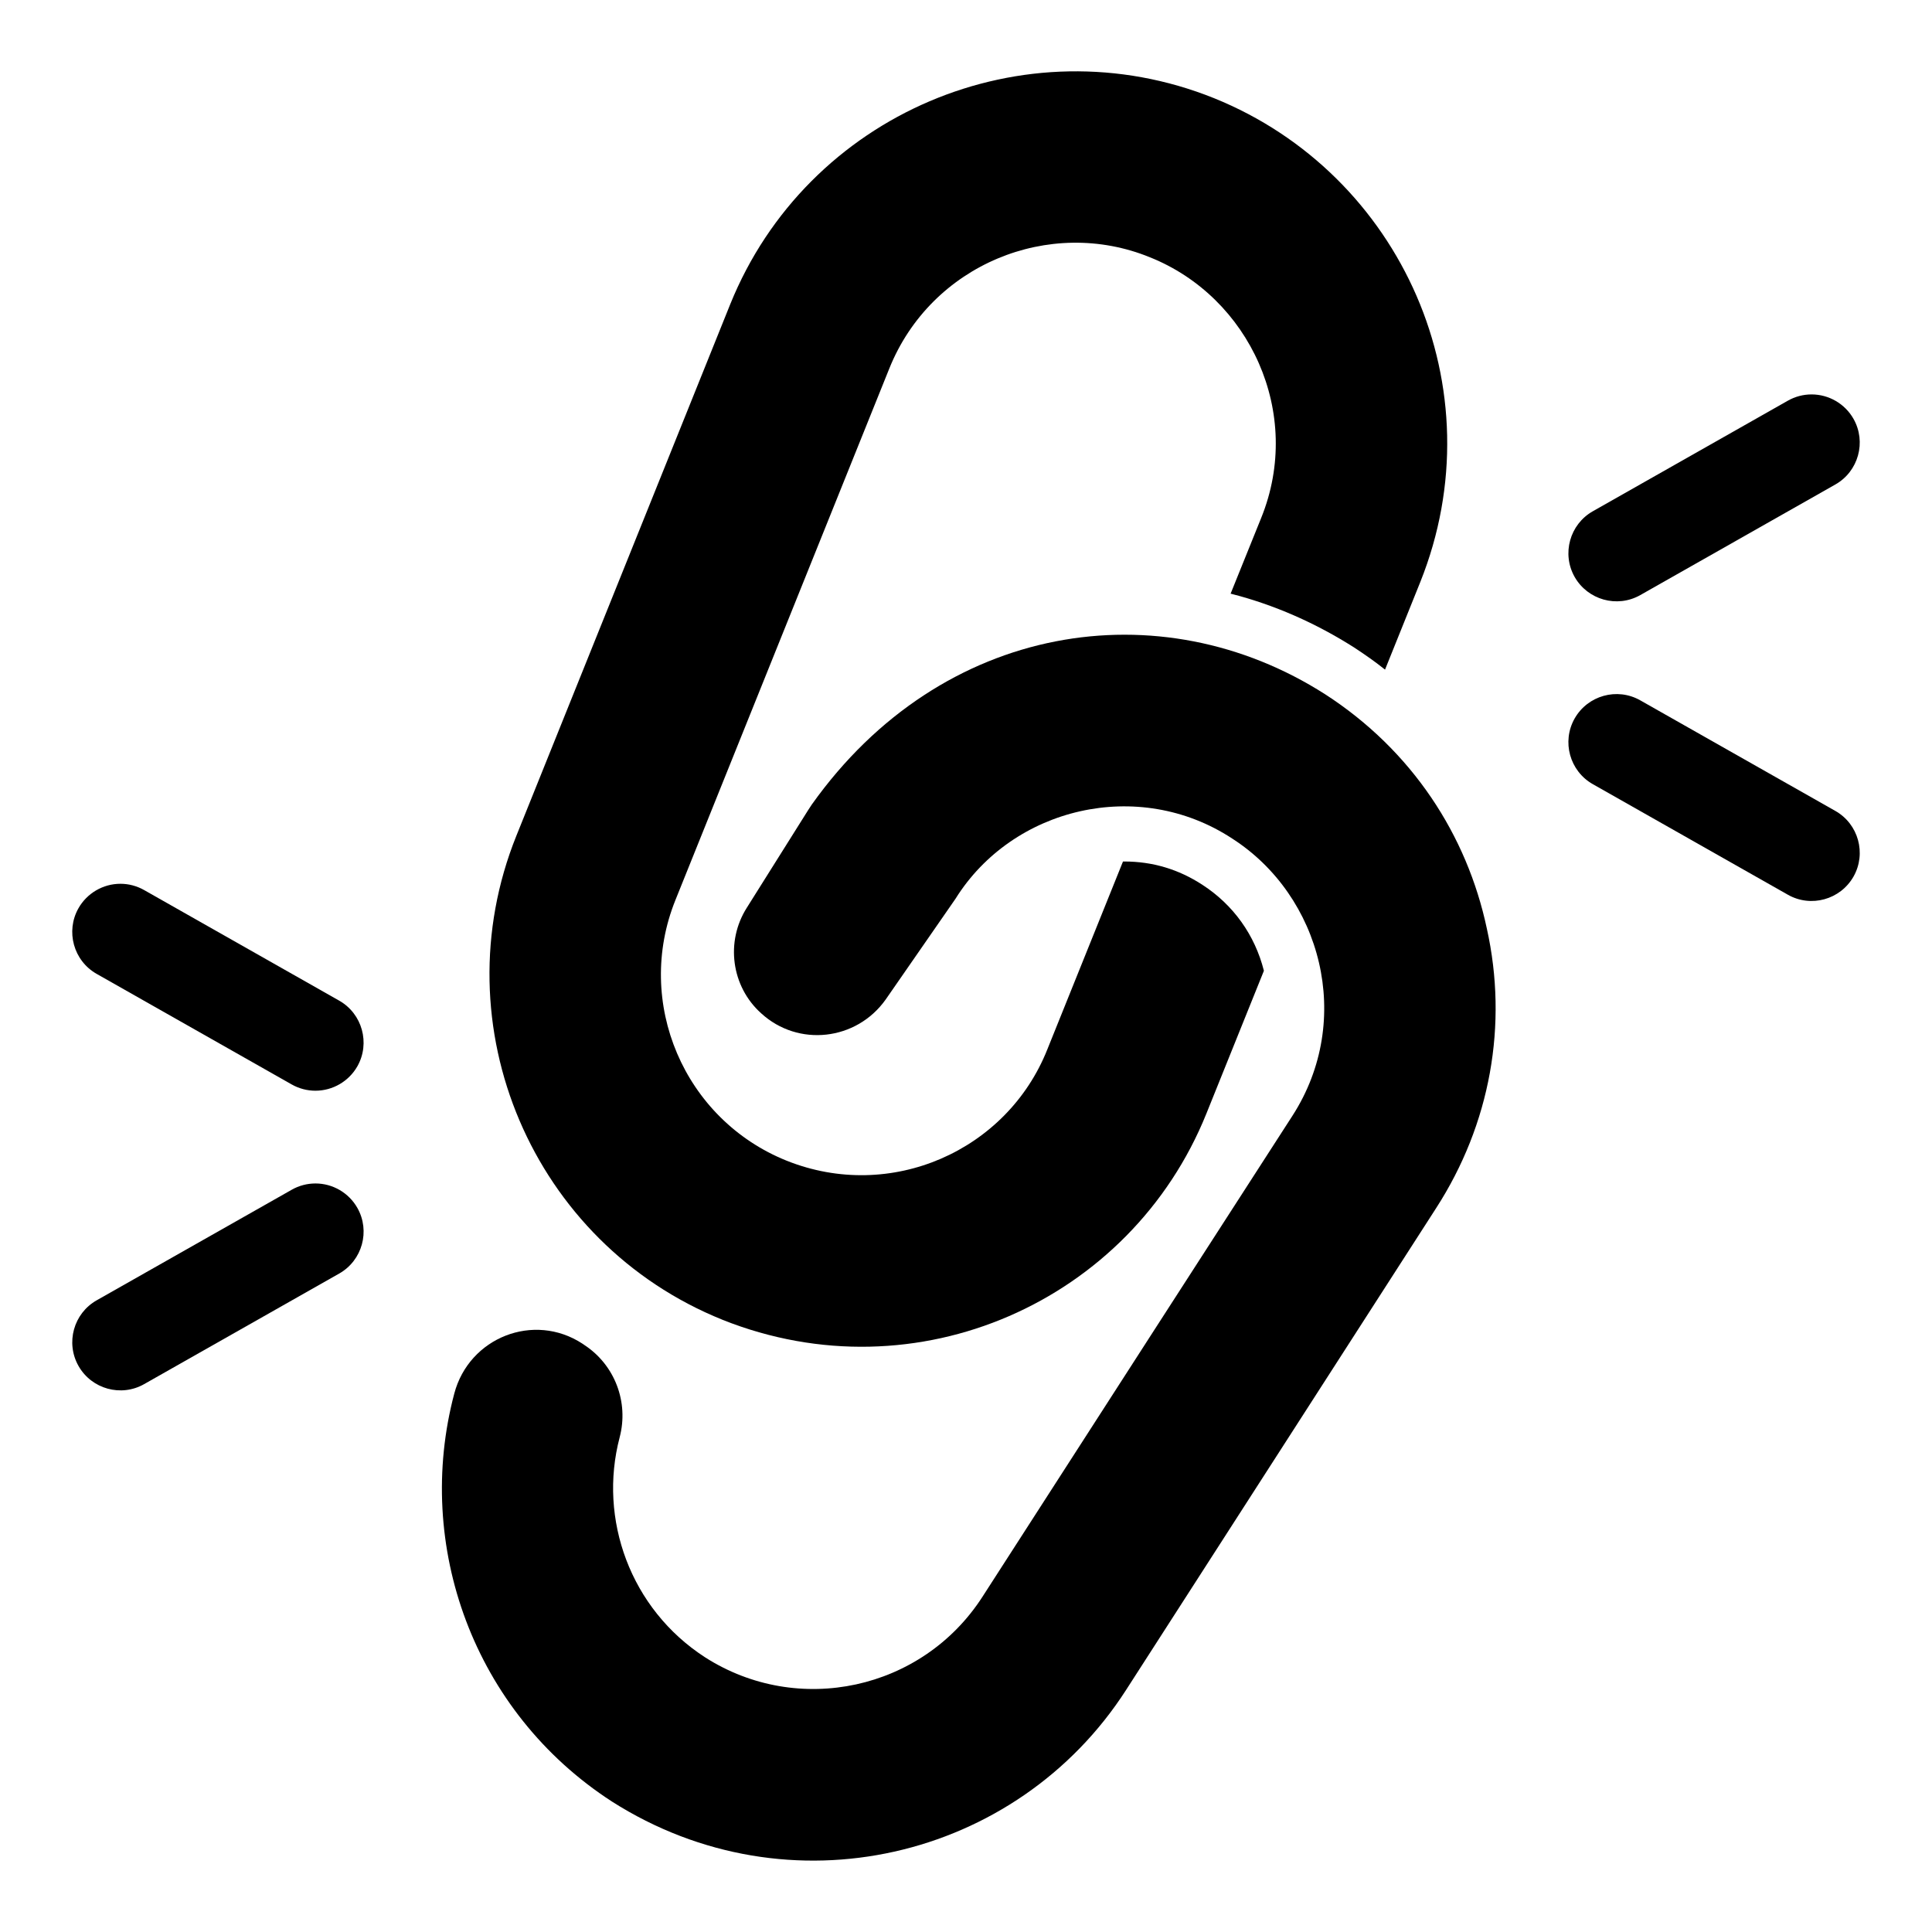<?xml version="1.0" encoding="UTF-8"?>
<!-- Uploaded to: ICON Repo, www.svgrepo.com, Generator: ICON Repo Mixer Tools -->
<svg fill="#000000" width="800px" height="800px" version="1.1" viewBox="144 144 512 512" xmlns="http://www.w3.org/2000/svg">
 <g>
  <path d="m495.19 328c-43.621-27.922-101.63-19.199-136.05 29.203l-0.945 1.438-16.281 25.914c-5.703 8.992-4.117 20.855 3.777 27.957 9.824 9.031 25.273 7.293 33.02-3.629l18.512-26.711c15.086-24.176 48.43-32.293 73.332-15.941 23.559 15.129 32.395 47.965 15.941 73.48l-36.988 57.352-45.184 70.156c-15.941 24.672-48.812 31.773-73.48 15.98-19.797-12.809-28.336-36.609-22.629-58.293 2.457-9.332-1.285-19.191-9.371-24.48-0.152-0.113-0.34-0.227-0.492-0.34-12.883-8.426-30.035-1.664-33.965 13.223-10.652 40.16 5.023 84.324 41.785 108.12 46.898 29.844 107.33 15.379 136.23-29.543l82.172-127.7c14.395-22.289 19.117-48.66 13.449-74.125-5.254-24.723-19.773-47.16-42.84-62.07z"/>
  <path d="m335.47 493.76c51.543 20.555 108.21-4.938 128.23-54.637l15.246-37.859c-2.406-9.555-8.168-17.508-16.266-22.758-6.348-4.156-13.277-6.199-20.715-6.199h-0.363l-20.059 49.82c-10.68 26.844-41.449 40.52-69.078 29.469-27.207-10.941-40.41-41.941-29.469-69.078l56.68-140.86c11.066-27.566 42.488-40.348 69.078-29.469 26.387 10.555 40.73 41.309 29.469 69.078l-8.098 20.059c11.523 2.918 22.613 7.805 32.898 14.371 2.773 1.824 5.473 3.719 8.023 5.762l9.336-23.195c20.562-51.336-4.961-108.16-54.637-128.24-50.406-20.277-107.89 4.231-128.24 54.637l-56.676 140.86c-20.281 50.402 4.305 107.96 54.633 128.23z"/>
  <path d="m578.7 301.7 51.68-29.301c6.125-3.469 8.285-11.277 4.816-17.402-2.266-3.992-6.523-6.473-11.121-6.473-2.195 0-4.367 0.578-6.281 1.664l-51.68 29.301c-6.125 3.469-8.285 11.277-4.816 17.406 3.438 6.047 11.211 8.312 17.402 4.805z"/>
  <path d="m630.38 358.9-51.68-29.297c-6.144-3.492-13.934-1.309-17.41 4.812-3.461 6.121-1.305 13.926 4.824 17.395l51.68 29.297c6.113 3.477 13.918 1.328 17.41-4.812 3.461-6.121 1.301-13.926-4.824-17.395z"/>
  <path d="m233.89 409.18-51.688-29.301c-1.918-1.09-4.09-1.668-6.281-1.668-4.594 0-8.855 2.481-11.125 6.477-3.461 6.121-1.305 13.93 4.816 17.398l51.688 29.301c1.918 1.09 4.09 1.664 6.289 1.664 4.586 0 8.848-2.481 11.121-6.473 3.457-6.121 1.297-13.93-4.82-17.398z"/>
  <path d="m227.59 457.63c-2.195 0-4.375 0.578-6.281 1.664l-51.688 29.301c-6.125 3.469-8.285 11.273-4.816 17.398 3.492 6.156 11.312 8.273 17.395 4.812l51.688-29.301c6.125-3.469 8.285-11.273 4.816-17.398-2.266-3.996-6.519-6.477-11.113-6.477z"/>
 </g>
</svg>